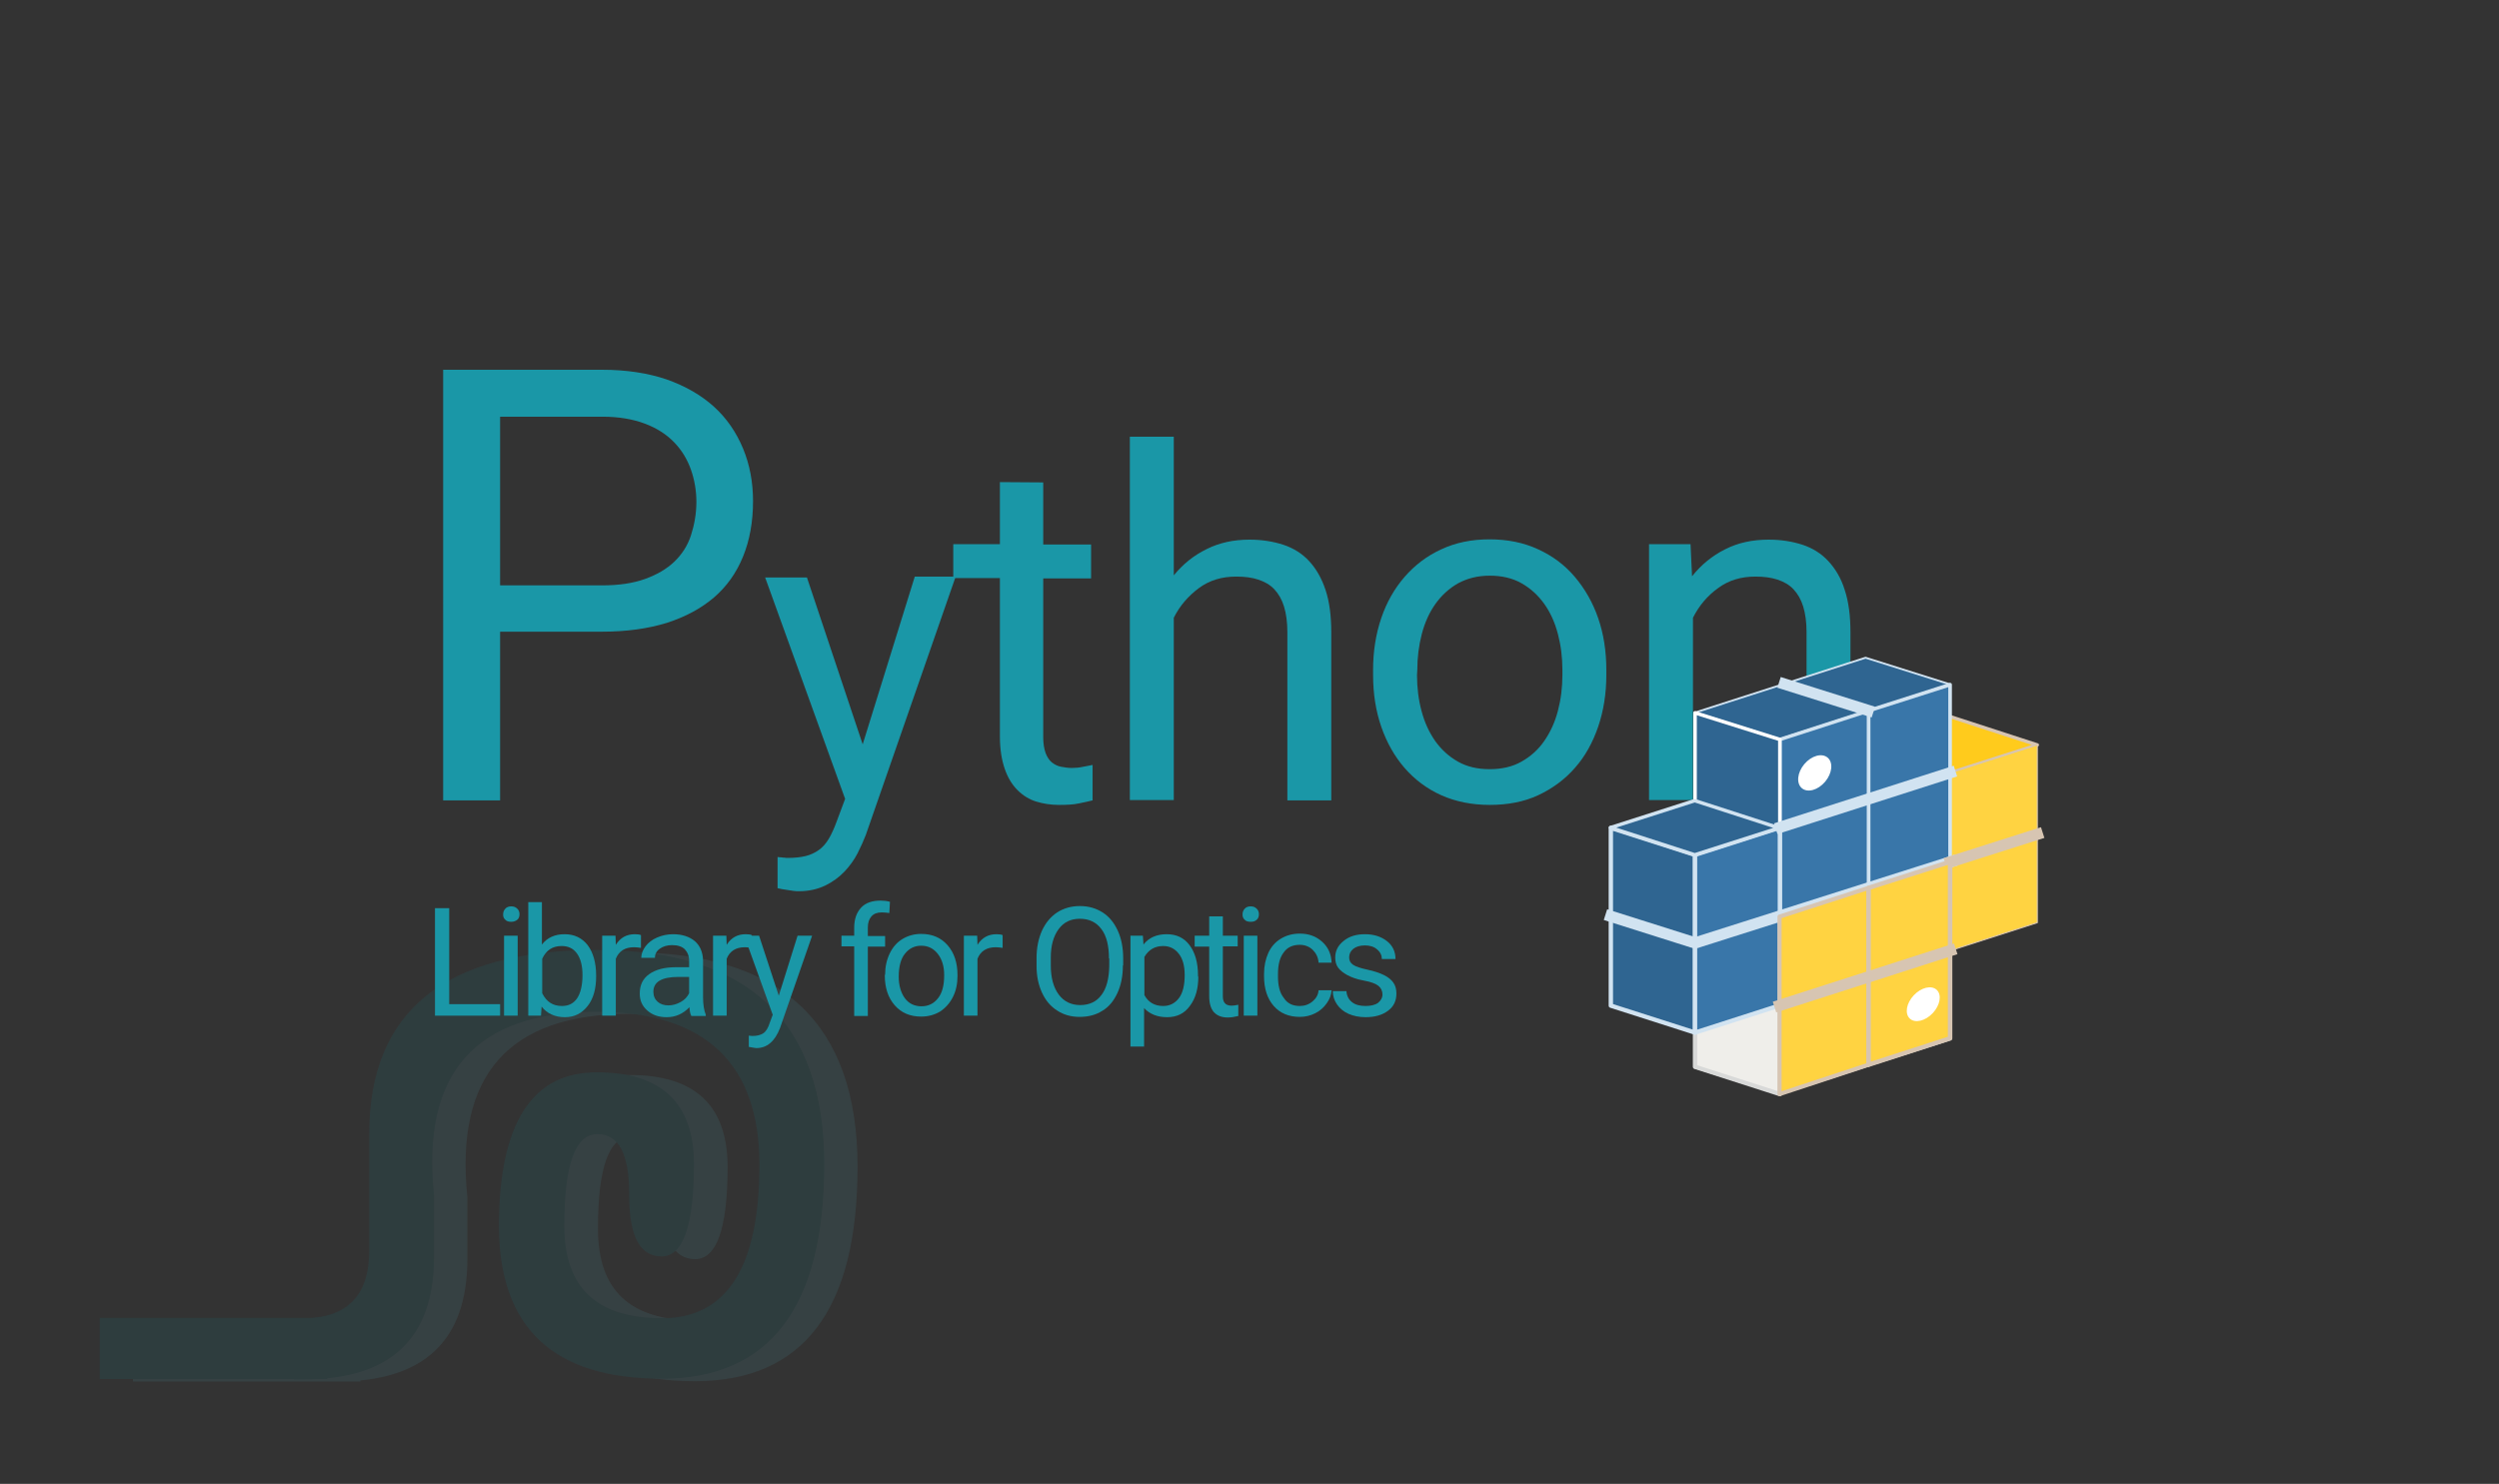 <?xml version="1.0" encoding="UTF-8"?> <svg xmlns="http://www.w3.org/2000/svg" xmlns:xlink="http://www.w3.org/1999/xlink" version="1.1" id="Layer_1" x="0px" y="0px" viewBox="0 0 825 490" style="enable-background:new 0 0 825 490;" xml:space="preserve"><rect x="0" y="0" width="825" height="490" fill="#333333" stroke="none"/> <style type="text/css"> .st0{opacity:0.1;} .st1{clip-path:url(#SVGID_00000043445385868700764700000013241456556876090047_);} .st2{clip-path:url(#SVGID_00000099664533235352945990000015205322068653283994_);fill:#52C6D9;} .st3{clip-path:url(#SVGID_00000107564148799387599980000013173516759244564906_);fill:#0094A4;} .st4{fill:#1A97A7;} .st5{display:none;} .st6{display:inline;fill:#1A97A7;} .st7{fill:#FFFFFF;} .st8{fill-rule:evenodd;clip-rule:evenodd;fill:#FFCB1C;stroke:#D7C5B2;stroke-width:1.11;stroke-linecap:square;stroke-linejoin:round;stroke-miterlimit:1.5;} .st9{fill-rule:evenodd;clip-rule:evenodd;fill:#FFD341;stroke:#D7C5B2;stroke-width:0.35;stroke-linecap:square;stroke-linejoin:round;stroke-miterlimit:1.5;} .st10{fill-rule:evenodd;clip-rule:evenodd;fill:#2F6591;stroke:#D1E3F1;stroke-width:0.62;stroke-linecap:square;stroke-linejoin:round;stroke-miterlimit:1.5;} .st11{fill-rule:evenodd;clip-rule:evenodd;fill:#3976A9;stroke:#D1E3F1;stroke-width:1.15;stroke-linecap:square;stroke-linejoin:round;stroke-miterlimit:1.5;} .st12{fill-rule:evenodd;clip-rule:evenodd;fill:#2F6591;stroke:#FFFFFF;stroke-width:1.17;stroke-linecap:square;stroke-linejoin:round;stroke-miterlimit:1.5;} .st13{fill-rule:evenodd;clip-rule:evenodd;fill:#EFEEEA;stroke:#D8D9D8;stroke-width:1.44;stroke-linecap:square;stroke-linejoin:round;stroke-miterlimit:1.5;} .st14{fill-rule:evenodd;clip-rule:evenodd;fill:#2F6591;stroke:#D1E3F1;stroke-width:1.44;stroke-linecap:square;stroke-linejoin:round;stroke-miterlimit:1.5;} .st15{fill-rule:evenodd;clip-rule:evenodd;fill:#3976A9;stroke:#D1E3F1;stroke-width:1.2;stroke-linecap:square;stroke-linejoin:round;stroke-miterlimit:1.5;} .st16{fill-rule:evenodd;clip-rule:evenodd;fill:#3976A9;stroke:#D1E3F1;stroke-width:1.43;stroke-linecap:square;stroke-linejoin:round;stroke-miterlimit:1.5;} .st17{fill:none;stroke:#D1E3F1;stroke-width:3.712;stroke-linecap:square;stroke-linejoin:round;stroke-miterlimit:5.567;} .st18{fill:none;stroke:#D7C5B2;stroke-width:3.712;stroke-linecap:square;stroke-linejoin:round;stroke-miterlimit:5.567;} .st19{fill-rule:evenodd;clip-rule:evenodd;fill:#2F6591;stroke:#D1E3F1;stroke-width:1.16;stroke-linecap:square;stroke-linejoin:round;stroke-miterlimit:1.5;} .st20{fill-rule:evenodd;clip-rule:evenodd;fill:#FFFFFF;} .st21{fill-rule:evenodd;clip-rule:evenodd;fill:#FFD341;stroke:#D7C5B2;stroke-width:1.37;stroke-linecap:square;stroke-linejoin:round;stroke-miterlimit:1.5;} .st22{fill-rule:evenodd;clip-rule:evenodd;fill:#FFD341;stroke:#D7C5B2;stroke-width:1.48;stroke-linecap:square;stroke-linejoin:round;stroke-miterlimit:1.5;} </style> <g class="st0"> <g> <g> <defs> <rect id="SVGID_1_" x="23.3" y="261.7" width="272.4" height="256.9"></rect> </defs> <clipPath id="SVGID_00000121260340905535639730000017192540123665808308_"> <use xlink:href="#SVGID_1_" style="overflow:visible;"></use> </clipPath> <g style="clip-path:url(#SVGID_00000121260340905535639730000017192540123665808308_);"> <g> <defs> <rect id="SVGID_00000145017648071124399430000016432744905136987827_" x="23.3" y="261.7" width="272.4" height="256.9"></rect> </defs> <clipPath id="SVGID_00000136378392964429364840000017096730844744390048_"> <use xlink:href="#SVGID_00000145017648071124399430000016432744905136987827_" style="overflow:visible;"></use> </clipPath> <path style="clip-path:url(#SVGID_00000136378392964429364840000017096730844744390048_);fill:#52C6D9;" d="M119,456.2H43.9 V436H119L119,456.2L119,456.2z M132.9,413.7v-38.5c0-40.5,25-60.7,75.1-60.7s75.1,23.6,75.1,70.8s-17.9,70.8-53.7,70.8 s-53.7-16.9-53.7-50.6C176,371.9,186.7,355,208,355c21.5,0,32.2,10.1,32.2,30.4c0,20.2-3.6,30.4-10.7,30.4 c-7.2,0-10.7-6.8-10.7-20.2c0.1-13.5-3.4-20.2-10.5-20.2c-7.3,0-10.9,10.1-10.9,30.4S208,436,229.5,436s32.2-16.9,32.2-50.6 c0-33.6-17.9-50.5-53.7-50.6c-40.1,0-57.9,20.2-53.7,60.7v20.2c0,27-14.3,40.5-42.9,40.5H108V436h3.4 C125.8,436,132.9,428.6,132.9,413.7L132.9,413.7z"></path> </g> <g> <defs> <rect id="SVGID_00000172407497688318406930000011373863458602049935_" x="23.3" y="261.7" width="272.4" height="256.9"></rect> </defs> <clipPath id="SVGID_00000012448792989455570100000001029864667734392468_"> <use xlink:href="#SVGID_00000172407497688318406930000011373863458602049935_" style="overflow:visible;"></use> </clipPath> <path style="clip-path:url(#SVGID_00000012448792989455570100000001029864667734392468_);fill:#0094A4;" d="M108,455.4H32.9 v-20.2H108L108,455.4L108,455.4z M121.9,412.9v-38.5c0-40.5,25-60.7,75.1-60.7s75.1,23.6,75.1,70.8s-17.9,70.8-53.7,70.8 s-53.7-16.9-53.7-50.6c0.1-33.7,10.9-50.6,32.2-50.6c21.5,0,32.2,10.1,32.2,30.4s-3.6,30.4-10.7,30.4 c-7.2,0-10.7-6.8-10.7-20.2c0.1-13.5-3.4-20.2-10.5-20.2c-7.3,0-10.9,10.1-10.9,30.4s10.7,30.4,32.2,30.4s32.2-16.9,32.2-50.6 c0-33.6-17.9-50.5-53.7-50.6c-40.1,0-57.9,20.2-53.7,60.7v20.2c0,27-14.3,40.5-42.9,40.5H97v-20.2h3.4 C114.8,435.1,121.9,427.7,121.9,412.9L121.9,412.9z"></path> </g> </g> </g> </g> </g> <g> <path class="st4" d="M165.1,208.6v55.7h-18.8V122.1h52.4c8.1,0,15.2,1.1,21.4,3.2c6.2,2.2,11.4,5.2,15.6,9s7.4,8.5,9.6,13.8 c2.2,5.3,3.3,11.1,3.3,17.4c0,6.8-1.1,12.9-3.3,18.3c-2.2,5.4-5.4,9.9-9.6,13.5c-4.2,3.6-9.4,6.4-15.6,8.4 c-6.2,1.9-13.3,2.9-21.4,2.9L165.1,208.6L165.1,208.6z M165.1,193.3h33.7c5.5,0,10.2-0.7,14.1-2.1c3.9-1.4,7.2-3.3,9.7-5.7 s4.4-5.3,5.5-8.7s1.8-7.1,1.8-11.1c0-3.6-0.6-7.2-1.8-10.6s-3-6.4-5.5-9c-2.5-2.6-5.7-4.7-9.7-6.2s-8.6-2.3-14.1-2.3h-33.7V193.3z"></path> <path class="st4" d="M284.8,245.8l17.2-55.4h13.5l-29.7,85.4c-0.7,1.8-1.6,3.8-2.7,6c-1.1,2.1-2.5,4.1-4.3,6 c-1.8,1.9-3.9,3.4-6.3,4.6c-2.5,1.2-5.4,1.9-8.7,1.9c-0.5,0-1.1,0-1.8-0.1c-0.7-0.1-1.4-0.2-2-0.3c-0.7-0.1-1.3-0.2-1.9-0.3 s-1-0.2-1.4-0.3v-10.3c0.2,0,0.4,0.1,0.8,0.1c0.3,0,0.6,0,1,0.1c0.3,0,0.7,0,1,0.1c0.3,0,0.5,0,0.7,0c2.1,0,4-0.2,5.7-0.6 s3.1-1.1,4.4-2c1.3-0.9,2.4-2.2,3.3-3.7c0.9-1.5,1.8-3.5,2.6-5.7l2.8-7.5l-26.4-73.1h13.8L284.8,245.8z"></path> <path class="st4" d="M344.4,159.3v20.5h15.8v11.2h-15.8v52.4c0,2.2,0.3,3.9,0.8,5.3c0.5,1.3,1.2,2.4,2.1,3.1c0.9,0.7,1.9,1.2,3,1.4 c1.1,0.2,2.3,0.4,3.5,0.4s2.5-0.1,3.8-0.4s2.4-0.4,3.1-0.6v11.7c-1.1,0.3-2.6,0.6-4.5,1c-1.8,0.4-4,0.5-6.6,0.5 c-2.7,0-5.2-0.4-7.5-1.1s-4.4-2-6.2-3.8c-1.8-1.8-3.2-4.1-4.2-7s-1.6-6.4-1.6-10.7v-52.3h-15.4v-11.2h15.4v-20.5L344.4,159.3 L344.4,159.3z"></path> <path class="st4" d="M387.5,190c3-3.7,6.6-6.6,10.9-8.7c4.2-2.1,8.9-3.1,14.1-3.1c4.1,0,7.8,0.6,11.2,1.7c3.3,1.1,6.2,2.9,8.5,5.4 c2.3,2.5,4.1,5.6,5.4,9.5s1.9,8.6,1.9,14.1v55.4H425v-55.6c0-3.3-0.4-6.1-1.1-8.4c-0.7-2.3-1.8-4.2-3.2-5.7 c-1.4-1.5-3.2-2.5-5.3-3.2c-2.1-0.7-4.5-1-7.3-1c-4.7,0-8.8,1.2-12.3,3.8s-6.3,5.8-8.3,9.8v60.2H373v-120h14.5L387.5,190L387.5,190 z"></path> <path class="st4" d="M453.3,221.2c0-6.1,0.9-11.8,2.7-17.1s4.4-9.8,7.7-13.6s7.3-6.9,12.1-9.1c4.7-2.2,10-3.3,15.9-3.3 c6,0,11.4,1.1,16.1,3.3c4.8,2.2,8.8,5.2,12.1,9.1c3.3,3.9,5.9,8.4,7.7,13.6c1.8,5.2,2.7,10.9,2.7,17.1v1.7c0,6.1-0.9,11.8-2.7,17.1 c-1.8,5.2-4.3,9.8-7.7,13.6c-3.3,3.8-7.4,6.8-12.1,9s-10.1,3.2-16,3.2s-11.3-1.1-16-3.2s-8.8-5.2-12.1-9c-3.3-3.8-5.9-8.4-7.7-13.6 s-2.7-10.9-2.7-17.1L453.3,221.2L453.3,221.2z M467.8,222.9c0,4.2,0.5,8.2,1.5,11.9c1,3.8,2.5,7,4.5,9.9c2,2.8,4.5,5.1,7.5,6.8 c3,1.7,6.5,2.5,10.5,2.5c4,0,7.5-0.8,10.5-2.5s5.5-3.9,7.5-6.8s3.5-6.1,4.5-9.9s1.5-7.7,1.5-11.9v-1.7c0-4.2-0.5-8.1-1.5-11.9 c-1-3.8-2.5-7.1-4.5-9.9c-2-2.8-4.5-5.1-7.5-6.8c-3-1.7-6.5-2.5-10.5-2.5c-4,0-7.4,0.9-10.4,2.5c-3,1.7-5.5,4-7.5,6.8 c-2,2.8-3.5,6.1-4.5,9.9c-1,3.8-1.5,7.8-1.5,11.9L467.8,222.9L467.8,222.9z"></path> <path class="st4" d="M558.1,179.7l0.5,10.6c3-3.8,6.7-6.8,10.9-8.9c4.3-2.2,9.1-3.2,14.4-3.2c4.1,0,7.8,0.6,11.2,1.7 c3.3,1.1,6.2,2.9,8.5,5.4c2.3,2.5,4.2,5.6,5.4,9.5c1.3,3.9,1.9,8.6,1.9,14.1v55.4h-14.5v-55.6c0-3.3-0.4-6.1-1.1-8.4 c-0.7-2.3-1.8-4.2-3.2-5.7c-1.4-1.5-3.2-2.5-5.3-3.2c-2.1-0.7-4.5-1-7.3-1c-4.7,0-8.8,1.2-12.3,3.8c-3.5,2.5-6.3,5.8-8.3,9.8v60.2 h-14.5v-84.5L558.1,179.7L558.1,179.7z"></path> </g> <g class="st5"> <path class="st6" d="M187.7,310.6c0,4.3-0.5,8.1-1.6,11.5s-2.6,6.2-4.6,8.6s-4.4,4.2-7.2,5.4s-5.9,1.9-9.4,1.9 c-3.4,0-6.4-0.6-9.3-1.9s-5.2-3.1-7.3-5.4c-2-2.4-3.6-5.2-4.7-8.6s-1.7-7.2-1.7-11.5v-3.6c0-4.2,0.6-8.1,1.7-11.5 c1.1-3.4,2.7-6.3,4.7-8.6c2-2.4,4.4-4.2,7.2-5.5c2.8-1.3,5.9-1.9,9.3-1.9c3.5,0,6.6,0.6,9.4,1.9c2.8,1.3,5.2,3.1,7.2,5.5 c2,2.4,3.5,5.2,4.6,8.6s1.6,7.2,1.6,11.5V310.6z M180.2,307c0-3.4-0.4-6.4-1-9c-0.7-2.6-1.7-4.8-3-6.6s-2.9-3.1-4.9-4 s-4.1-1.4-6.5-1.4c-2.3,0-4.4,0.5-6.3,1.4c-1.9,0.9-3.5,2.2-4.9,4s-2.4,4-3.1,6.6s-1.1,5.6-1.1,9v3.7c0,3.4,0.4,6.4,1.1,9 c0.7,2.6,1.8,4.8,3.1,6.6s3,3.1,4.9,4c1.9,0.9,4,1.4,6.3,1.4c2.4,0,4.6-0.5,6.5-1.4c1.9-0.9,3.5-2.3,4.8-4c1.3-1.8,2.3-4,3-6.6 c0.7-2.6,1-5.6,1-9L180.2,307L180.2,307z"></path> <path class="st6" d="M227.5,316.6c0,3.1-0.4,6-1.1,8.6c-0.7,2.6-1.8,4.9-3.2,6.8c-1.4,1.9-3.1,3.4-5.1,4.5s-4.4,1.6-6.9,1.6 c-2.7,0-5-0.4-7-1.2s-3.7-2-5.1-3.6v20.4h-7.2V295h6.6l0.4,4.7c1.4-1.8,3.2-3.1,5.2-4.1s4.4-1.4,7.1-1.4c2.7,0,5,0.5,7.1,1.6 c2,1,3.8,2.5,5.2,4.4c1.4,1.9,2.5,4.1,3.2,6.8c0.7,2.6,1.1,5.6,1.1,8.8L227.5,316.6L227.5,316.6z M220.3,315.8c0-2.1-0.2-4.1-0.7-6 c-0.4-1.9-1.1-3.5-2.1-4.9s-2.1-2.5-3.6-3.3c-1.4-0.8-3.1-1.2-5.1-1.2c-1.2,0-2.3,0.1-3.3,0.4c-1,0.3-1.9,0.7-2.7,1.2 c-0.8,0.5-1.5,1.1-2.1,1.9c-0.6,0.7-1.2,1.5-1.6,2.3v20.2c0.5,0.8,1,1.6,1.6,2.3c0.6,0.7,1.3,1.3,2.1,1.8s1.7,0.9,2.7,1.2 c1,0.3,2.1,0.4,3.4,0.4c1.9,0,3.6-0.4,5.1-1.2s2.6-2,3.5-3.4s1.6-3,2.1-4.9s0.7-3.9,0.7-6L220.3,315.8L220.3,315.8z"></path> <path class="st6" d="M248.2,338c-2.9,0-5.6-0.5-8-1.5s-4.4-2.4-6.1-4.2s-3-4-3.9-6.5s-1.4-5.2-1.4-8.2V316c0-3.4,0.5-6.5,1.5-9.2 s2.4-5,4.1-6.8s3.7-3.3,5.9-4.2c2.2-1,4.5-1.5,6.9-1.5c3,0,5.6,0.5,7.8,1.6s4,2.5,5.4,4.4c1.4,1.9,2.5,4,3.1,6.6 c0.7,2.5,1,5.3,1,8.2v3.2h-28.6c0.1,2,0.4,3.8,1,5.5c0.6,1.7,1.4,3.2,2.5,4.4s2.4,2.2,3.9,3c1.5,0.7,3.2,1.1,5.2,1.1 c2.6,0,4.7-0.5,6.5-1.6s3.3-2.4,4.6-4.1l4.4,3.4c-0.7,1-1.5,2-2.5,3s-2.1,1.9-3.4,2.6s-2.8,1.4-4.4,1.8 C252.2,337.8,250.3,338,248.2,338z M247.3,300.1c-1.5,0-2.8,0.3-4,0.8s-2.3,1.3-3.3,2.3c-1,1-1.8,2.3-2.4,3.8s-1.1,3.2-1.3,5.2 h21.2v-0.5c-0.1-1.4-0.3-2.8-0.7-4.2c-0.4-1.4-1-2.6-1.8-3.7c-0.8-1.1-1.8-2-3.1-2.7C250.7,300.5,249.2,300.1,247.3,300.1z"></path> <path class="st6" d="M287.5,301.5c-0.6-0.1-1.2-0.2-1.7-0.2c-0.5,0-1.1-0.1-1.8-0.1c-2.5,0-4.5,0.5-6.1,1.6 c-1.6,1.1-2.8,2.6-3.5,4.4v30h-7.2V295h7l0.1,4.9c1.1-1.7,2.5-3.1,4.1-4.1s3.6-1.5,6-1.5c0.5,0,1.1,0.1,1.8,0.2s1.1,0.2,1.4,0.4 V301.5z"></path> <path class="st6" d="M314.2,337.2c-0.3-0.5-0.5-1.2-0.6-2c-0.2-0.8-0.3-1.6-0.4-2.5c-0.7,0.7-1.4,1.4-2.3,2s-1.8,1.2-2.8,1.7 c-1,0.5-2.1,0.9-3.3,1.1s-2.4,0.4-3.7,0.4c-2.2,0-4.1-0.3-5.9-1s-3.3-1.5-4.5-2.7c-1.2-1.1-2.2-2.4-2.9-4s-1-3.2-1-4.9 c0-2.3,0.4-4.3,1.3-6c0.9-1.7,2.1-3.2,3.8-4.4c1.6-1.2,3.6-2.1,6-2.7c2.3-0.6,5-0.9,7.9-0.9h7.2v-3.3c0-2.5-0.8-4.5-2.3-6 c-1.5-1.5-3.7-2.2-6.7-2.2c-1.4,0-2.6,0.2-3.7,0.5s-2.1,0.9-2.9,1.5s-1.4,1.3-1.9,2.1c-0.4,0.8-0.7,1.6-0.7,2.5h-7.3 c0-1.5,0.4-3,1.2-4.5c0.8-1.5,1.9-2.8,3.4-4s3.2-2.1,5.3-2.9s4.4-1.1,6.9-1.1c2.3,0,4.4,0.3,6.4,0.9s3.6,1.5,5,2.7s2.5,2.7,3.2,4.4 s1.2,3.8,1.2,6.2V328c0,1.4,0.1,2.9,0.4,4.5c0.2,1.6,0.6,2.9,1.1,4.1v0.6L314.2,337.2L314.2,337.2z M302.2,331.7 c1.3,0,2.5-0.2,3.7-0.5c1.1-0.4,2.2-0.8,3.1-1.4s1.8-1.3,2.4-2s1.2-1.5,1.6-2.3v-8.7h-6c-4.1,0-7.3,0.6-9.6,1.9 c-2.2,1.3-3.4,3.2-3.4,5.8c0,1,0.2,2,0.5,2.9c0.3,0.9,0.9,1.6,1.5,2.3s1.5,1.1,2.5,1.5C299.8,331.5,300.9,331.7,302.2,331.7z"></path> <path class="st6" d="M332.5,295l0.2,5.3c1.5-1.9,3.3-3.4,5.5-4.5c2.1-1.1,4.5-1.6,7.2-1.6c2.1,0,3.9,0.3,5.6,0.8 c1.7,0.6,3.1,1.5,4.3,2.7c1.2,1.2,2.1,2.8,2.7,4.8c0.6,1.9,1,4.3,1,7v27.7h-7.2v-27.8c0-1.6-0.2-3-0.5-4.2s-0.9-2.1-1.6-2.8 c-0.7-0.7-1.6-1.3-2.7-1.6c-1-0.3-2.3-0.5-3.6-0.5c-2.3,0-4.4,0.6-6.2,1.9c-1.8,1.2-3.1,2.9-4.1,4.9v30.1h-7.2V295L332.5,295 L332.5,295z"></path> <path class="st6" d="M362,315.8c0-3.2,0.4-6.2,1.2-8.8c0.8-2.6,1.9-4.9,3.4-6.8c1.5-1.9,3.2-3.4,5.2-4.4s4.3-1.6,6.9-1.6 c2.6,0,4.8,0.4,6.8,1.3c1.9,0.9,3.6,2.1,5,3.8v-22h7.2v60h-6.6l-0.4-4.5c-1.4,1.7-3.1,3-5.1,4c-2,0.9-4.3,1.4-7,1.4 c-2.5,0-4.7-0.5-6.8-1.6c-2-1.1-3.8-2.6-5.2-4.5c-1.5-1.9-2.6-4.2-3.4-6.8c-0.8-2.6-1.2-5.5-1.2-8.6L362,315.8L362,315.8z M369.3,316.6c0,2.1,0.2,4.1,0.6,6c0.4,1.9,1.1,3.5,2,4.9c0.9,1.4,2.1,2.5,3.5,3.3s3.1,1.2,5,1.2c1.3,0,2.4-0.1,3.4-0.5 c1-0.3,1.9-0.7,2.8-1.3s1.5-1.2,2.2-2s1.2-1.6,1.7-2.5v-19.4c-0.5-0.9-1-1.6-1.6-2.4c-0.6-0.7-1.4-1.4-2.2-1.9 c-0.8-0.5-1.7-1-2.8-1.2c-1-0.3-2.1-0.5-3.4-0.5c-2,0-3.7,0.4-5.1,1.2s-2.6,1.9-3.5,3.3c-0.9,1.4-1.6,3-2,4.9 c-0.4,1.9-0.6,3.9-0.6,6V316.6z"></path> </g> <g class="st5"> <path class="st6" d="M553.3,332.4h-11.9l-2.7,7.4h-3.9l10.9-28.4h3.3l10.9,28.4H556L553.3,332.4z M542.5,329.3h9.7l-4.8-13.3 L542.5,329.3z"></path> <path class="st6" d="M559.2,329.1c0-1.6,0.2-3.1,0.6-4.4s1-2.5,1.7-3.4s1.6-1.7,2.6-2.2s2.2-0.8,3.4-0.8c1.3,0,2.4,0.2,3.4,0.6 s1.8,1.1,2.5,1.9v-11h3.6v30h-3.3l-0.2-2.3c-0.7,0.9-1.5,1.5-2.5,2s-2.2,0.7-3.5,0.7c-1.2,0-2.4-0.3-3.4-0.8s-1.9-1.3-2.6-2.2 s-1.3-2.1-1.7-3.4s-0.6-2.7-0.6-4.3L559.2,329.1L559.2,329.1z M562.8,329.5c0,1,0.1,2,0.3,3s0.5,1.7,1,2.4s1,1.2,1.7,1.6 s1.5,0.6,2.5,0.6c0.6,0,1.2-0.1,1.7-0.2s1-0.4,1.4-0.6s0.8-0.6,1.1-1s0.6-0.8,0.8-1.2v-9.7c-0.2-0.4-0.5-0.8-0.8-1.2 s-0.7-0.7-1.1-1s-0.9-0.5-1.4-0.6s-1.1-0.2-1.7-0.2c-1,0-1.8,0.2-2.5,0.6s-1.3,1-1.8,1.7s-0.8,1.5-1,2.5s-0.3,1.9-0.3,3V329.5z"></path> <path class="st6" d="M586.6,334.9l5.2-16.2h3.7l-7.6,21.1h-2.8l-7.7-21.1h3.7L586.6,334.9z"></path> <path class="st6" d="M609.1,339.8c-0.1-0.3-0.2-0.6-0.3-1s-0.1-0.8-0.2-1.2c-0.3,0.4-0.7,0.7-1.1,1s-0.9,0.6-1.4,0.8 s-1,0.4-1.6,0.6s-1.2,0.2-1.9,0.2c-1.1,0-2.1-0.2-2.9-0.5s-1.6-0.8-2.2-1.3s-1.1-1.2-1.4-2s-0.5-1.6-0.5-2.5c0-1.1,0.2-2.1,0.7-3 s1.1-1.6,1.9-2.2s1.8-1,3-1.3s2.5-0.5,3.9-0.5h3.6v-1.7c0-1.3-0.4-2.3-1.1-3s-1.9-1.1-3.3-1.1c-0.7,0-1.3,0.1-1.9,0.3 s-1,0.4-1.4,0.7s-0.7,0.7-0.9,1.1s-0.3,0.8-0.3,1.3h-3.6c0-0.8,0.2-1.5,0.6-2.2s1-1.4,1.7-2s1.6-1.1,2.7-1.5s2.2-0.6,3.5-0.6 c1.2,0,2.2,0.1,3.2,0.4s1.8,0.7,2.5,1.3s1.2,1.3,1.6,2.2s0.6,1.9,0.6,3.1v9.8c0,0.7,0.1,1.5,0.2,2.3s0.3,1.5,0.6,2v0.3L609.1,339.8 L609.1,339.8z M603.1,337.1c0.7,0,1.3-0.1,1.8-0.3s1.1-0.4,1.6-0.7s0.9-0.6,1.2-1s0.6-0.8,0.8-1.2v-4.3h-3c-2.1,0-3.7,0.3-4.8,1 s-1.7,1.6-1.7,2.9c0,0.5,0.1,1,0.2,1.4s0.4,0.8,0.8,1.1s0.8,0.6,1.3,0.8S602.4,337.1,603.1,337.1z"></path> <path class="st6" d="M618.2,318.7l0.1,2.7c0.8-1,1.7-1.7,2.7-2.2s2.3-0.8,3.6-0.8c1,0,2,0.1,2.8,0.4s1.5,0.7,2.1,1.4s1,1.4,1.4,2.4 s0.5,2.1,0.5,3.5v13.9h-3.6V326c0-0.8-0.1-1.5-0.3-2.1s-0.5-1-0.8-1.4s-0.8-0.6-1.3-0.8s-1.1-0.2-1.8-0.2c-1.2,0-2.2,0.3-3.1,0.9 s-1.6,1.5-2.1,2.5v15.1h-3.6v-21.1H618.2z"></path> <path class="st6" d="M642.3,337.3c0.6,0,1.2-0.1,1.8-0.3s1.1-0.5,1.5-0.9s0.8-0.8,1.1-1.3s0.5-1,0.5-1.6h3.4c0,0.9-0.3,1.8-0.8,2.7 s-1.1,1.6-1.8,2.2s-1.6,1.2-2.6,1.5s-2,0.6-3.2,0.6c-1.6,0-3-0.3-4.2-0.9s-2.2-1.3-2.9-2.3s-1.4-2.1-1.8-3.4s-0.6-2.6-0.6-4v-0.8 c0-1.4,0.2-2.8,0.6-4s1-2.4,1.8-3.4s1.8-1.7,2.9-2.3s2.5-0.9,4.1-0.9c1.2,0,2.4,0.2,3.4,0.6s1.9,0.9,2.6,1.6s1.3,1.5,1.7,2.4 s0.7,2,0.7,3h-3.4c0-0.6-0.2-1.3-0.5-1.8s-0.6-1.1-1-1.5s-0.9-0.8-1.5-1s-1.2-0.4-2-0.4c-1.1,0-2,0.2-2.8,0.7s-1.3,1-1.8,1.8 s-0.8,1.5-1,2.4s-0.3,1.8-0.3,2.7v0.8c0,0.9,0.1,1.9,0.3,2.8s0.5,1.7,0.9,2.4s1,1.3,1.8,1.7S641.2,337.3,642.3,337.3z"></path> <path class="st6" d="M660.5,340.2c-1.5,0-2.8-0.2-4-0.8s-2.2-1.2-3.1-2.1s-1.5-2-2-3.2s-0.7-2.6-0.7-4.1v-0.8 c0-1.7,0.3-3.2,0.8-4.6s1.2-2.5,2.1-3.4s1.8-1.6,3-2.1s2.3-0.7,3.5-0.7c1.5,0,2.8,0.3,3.9,0.8s2,1.2,2.7,2.2s1.2,2,1.6,3.3 s0.5,2.6,0.5,4.1v1.6h-14.3c0,1,0.2,1.9,0.5,2.7s0.7,1.6,1.2,2.2s1.2,1.1,2,1.5s1.6,0.5,2.6,0.5c1.3,0,2.4-0.3,3.2-0.8 s1.7-1.2,2.3-2.1l2.2,1.7c-0.3,0.5-0.8,1-1.2,1.5s-1,0.9-1.7,1.3s-1.4,0.7-2.2,0.9S661.6,340.2,660.5,340.2z M660.1,321.3 c-0.7,0-1.4,0.1-2,0.4s-1.2,0.6-1.6,1.2s-0.9,1.1-1.2,1.9s-0.5,1.6-0.7,2.6h10.6v-0.3c0-0.7-0.2-1.4-0.3-2.1s-0.5-1.3-0.9-1.9 s-0.9-1-1.5-1.3S661,321.3,660.1,321.3z"></path> <path class="st6" d="M669.1,329.1c0-1.6,0.2-3.1,0.6-4.4s1-2.5,1.7-3.4s1.6-1.7,2.6-2.2s2.2-0.8,3.4-0.8c1.3,0,2.4,0.2,3.4,0.6 s1.8,1.1,2.5,1.9v-11h3.6v30h-3.3l-0.2-2.3c-0.7,0.9-1.5,1.5-2.5,2s-2.2,0.7-3.5,0.7c-1.2,0-2.4-0.3-3.4-0.8s-1.9-1.3-2.6-2.2 s-1.3-2.1-1.7-3.4s-0.6-2.7-0.6-4.3L669.1,329.1L669.1,329.1z M672.7,329.5c0,1,0.1,2,0.3,3s0.5,1.7,1,2.4s1,1.2,1.7,1.6 s1.5,0.6,2.5,0.6c0.6,0,1.2-0.1,1.7-0.2s1-0.4,1.4-0.6s0.8-0.6,1.1-1s0.6-0.8,0.8-1.2v-9.7c-0.2-0.4-0.5-0.8-0.8-1.2 s-0.7-0.7-1.1-1s-0.9-0.5-1.4-0.6s-1.1-0.2-1.7-0.2c-1,0-1.8,0.2-2.5,0.6s-1.3,1-1.8,1.7s-0.8,1.5-1,2.5s-0.3,1.9-0.3,3V329.5z"></path> </g> <path class="st7" d="M564.3,277.7c0.6-3,3.2-4.9,5.9-5c1.1-0.1,2.2,0.3,3.1,1c1.5,1.3,1.9,3.8,1.2,5.8c-0.9,2.6-2.8,4.7-5.5,4.7 c-2.7,0-4.8-2.5-4.7-5.4C564.2,278.4,564.2,278,564.3,277.7L564.3,277.7z"></path> <g transform="translate(72.59 -63.209)"> <path class="st8" d="M571.4,299.9l-28.6,9.7l27.8,9l29.4-9.4L571.4,299.9z"></path> <path class="st9" d="M487,345.5l113-36.3v58.7l-113,36.3V345.5z"></path> <path class="st10" d="M487,298.5l56.3-18.1l27.9,8.8l-56.3,18.1L487,298.5z"></path> <path class="st11" d="M515,307.4l29.4-9.5v116.9l-29.4,9.5V307.4z"></path> <path class="st12" d="M515,307.4l-28-8.8v116.9l28,8.8V307.4z"></path> <path class="st13" d="M515,394.8l-28-9v29.7l28,9V394.8z"></path> <g> <path class="st14" d="M487,345.5l-27.8-8.9v58.7l27.8,8.9V345.5z"></path> <path class="st15" d="M544.3,297.9l26.9-8.6v116.9l-26.9,8.6V297.9z"></path> <path class="st16" d="M487,345.5l28-9v58.7l-28,9L487,345.5L487,345.5z"></path> <path class="st17" d="M459.2,365.8l27.8,8.8l84.4-26.8 M515.4,336.3l55.8-17.9"></path> </g> <path class="st18" d="M571.4,347.8l28.6-9.1"></path> <path class="st19" d="M459.1,336.5l27.8-8.9l27.8,9l-27.8,8.9L459.1,336.5z"></path> <ellipse transform="matrix(0.643 -0.766 0.766 0.643 -55.779 516.993)" class="st20" cx="526.4" cy="318.3" rx="6.6" ry="4.5"></ellipse> <path class="st17" d="M516.5,289.1l27.6,8.7"></path> <path class="st21" d="M544.3,356.4l-29.4,9.5l0,58.6l29.4-9.7V356.4z"></path> <path class="st22" d="M571.2,347.8l-26.9,8.6v58.4l26.9-8.7L571.2,347.8L571.2,347.8z"></path> <ellipse transform="matrix(0.684 -0.729 0.729 0.684 -110.287 534.916)" class="st20" cx="562.6" cy="394.8" rx="6.5" ry="4.3"></ellipse> <path class="st18" d="M515,395.2l56.3-18.1"></path> </g> <g> <path class="st4" d="M148.3,331.6h16.8v3.8h-21.5v-35.5h4.7V331.6z"></path> <path class="st4" d="M166.1,302c0-0.7,0.2-1.4,0.7-1.9c0.4-0.5,1.1-0.8,2-0.8c0.9,0,1.5,0.3,2,0.8c0.5,0.5,0.7,1.1,0.7,1.8 c0,0.7-0.2,1.4-0.7,1.8s-1.1,0.7-2,0.7c-0.9,0-1.6-0.2-2-0.7C166.3,303.3,166.1,302.7,166.1,302z M170.9,335.4h-4.5V309h4.5V335.4z "></path> <path class="st4" d="M196.8,322.5c0,4-0.9,7.3-2.8,9.7c-1.9,2.4-4.3,3.7-7.5,3.7c-3.3,0-5.9-1.2-7.7-3.5l-0.2,3h-4.2v-37.5h4.5v14 c1.8-2.3,4.3-3.4,7.5-3.4s5.7,1.2,7.6,3.6c1.8,2.4,2.8,5.8,2.8,10V322.5z M192.3,322c0-3.1-0.6-5.4-1.8-7.1s-2.9-2.5-5.1-2.5 c-3,0-5.1,1.4-6.4,4.2v11.4c1.4,2.8,3.5,4.2,6.5,4.2c2.2,0,3.8-0.8,5-2.5C191.7,327.9,192.3,325.3,192.3,322z"></path> <path class="st4" d="M211.5,313c-0.7-0.1-1.4-0.2-2.2-0.2c-3,0-5,1.3-6,3.8v18.8h-4.5V309h4.4l0.1,3c1.5-2.4,3.6-3.5,6.3-3.5 c0.9,0,1.6,0.1,2,0.3V313z"></path> <path class="st4" d="M228.2,335.4c-0.3-0.5-0.5-1.4-0.6-2.8c-2.1,2.2-4.6,3.3-7.5,3.3c-2.6,0-4.7-0.7-6.4-2.2 c-1.7-1.5-2.5-3.3-2.5-5.6c0-2.8,1-4.9,3.1-6.4c2.1-1.5,5-2.3,8.8-2.3h4.4v-2.1c0-1.6-0.5-2.8-1.4-3.8c-0.9-0.9-2.3-1.4-4.2-1.4 c-1.6,0-3,0.4-4.1,1.2s-1.6,1.8-1.6,3h-4.5c0-1.3,0.5-2.6,1.4-3.8c0.9-1.2,2.2-2.2,3.8-2.9c1.6-0.7,3.4-1.1,5.3-1.1 c3,0,5.4,0.8,7.2,2.3c1.7,1.5,2.6,3.6,2.7,6.3v12.2c0,2.4,0.3,4.3,0.9,5.8v0.4H228.2z M220.7,332c1.4,0,2.7-0.4,4-1.1 s2.2-1.7,2.8-2.9v-5.4h-3.5c-5.5,0-8.3,1.6-8.3,4.9c0,1.4,0.5,2.5,1.4,3.3C218,331.6,219.2,332,220.7,332z"></path> <path class="st4" d="M248.1,313c-0.7-0.1-1.4-0.2-2.2-0.2c-3,0-5,1.3-6,3.8v18.8h-4.5V309h4.4l0.1,3c1.5-2.4,3.6-3.5,6.3-3.5 c0.9,0,1.6,0.1,2,0.3V313z"></path> <path class="st4" d="M257.1,328.8l6.2-19.8h4.8l-10.6,30.5c-1.7,4.4-4.3,6.6-7.8,6.6l-0.8-0.1l-1.7-0.3V342l1.2,0.1 c1.5,0,2.7-0.3,3.6-0.9c0.9-0.6,1.6-1.8,2.1-3.4l1-2.7l-9.4-26.1h4.9L257.1,328.8z"></path> <path class="st4" d="M282,335.4v-22.9h-4.2V309h4.2v-2.7c0-2.8,0.8-5,2.3-6.6c1.5-1.6,3.7-2.3,6.4-2.3c1,0,2.1,0.1,3.1,0.4 l-0.2,3.7c-0.8-0.1-1.6-0.2-2.5-0.2c-1.5,0-2.6,0.4-3.4,1.3s-1.2,2.1-1.2,3.7v2.8h5.7v3.5h-5.7v22.9H282z"></path> <path class="st4" d="M292.2,321.9c0-2.6,0.5-4.9,1.5-7s2.4-3.7,4.2-4.8c1.8-1.1,3.9-1.7,6.2-1.7c3.6,0,6.5,1.2,8.7,3.7 c2.2,2.5,3.3,5.8,3.3,9.9v0.3c0,2.6-0.5,4.9-1.5,6.9c-1,2-2.4,3.6-4.2,4.8c-1.8,1.1-3.9,1.7-6.3,1.7c-3.6,0-6.5-1.2-8.7-3.7 c-2.2-2.5-3.3-5.8-3.3-9.9V321.9z M296.7,322.5c0,2.9,0.7,5.3,2,7.1s3.2,2.7,5.5,2.7c2.3,0,4.1-0.9,5.5-2.7s2-4.3,2-7.6 c0-2.9-0.7-5.2-2.1-7c-1.4-1.8-3.2-2.7-5.5-2.7c-2.2,0-4,0.9-5.4,2.7C297.4,316.6,296.7,319.2,296.7,322.5z"></path> <path class="st4" d="M330.9,313c-0.7-0.1-1.4-0.2-2.2-0.2c-3,0-5,1.3-6,3.8v18.8h-4.5V309h4.4l0.1,3c1.5-2.4,3.6-3.5,6.3-3.5 c0.9,0,1.6,0.1,2,0.3V313z"></path> <path class="st4" d="M370.7,318.8c0,3.5-0.6,6.5-1.8,9.1c-1.2,2.6-2.8,4.6-5,5.9c-2.2,1.4-4.7,2-7.5,2c-2.8,0-5.3-0.7-7.4-2.1 c-2.2-1.4-3.8-3.3-5-5.9c-1.2-2.6-1.8-5.5-1.8-8.8v-2.6c0-3.4,0.6-6.4,1.8-9.1c1.2-2.6,2.9-4.6,5-6c2.2-1.4,4.7-2.1,7.5-2.1 c2.8,0,5.3,0.7,7.5,2.1s3.8,3.4,5,6c1.2,2.6,1.8,5.7,1.8,9.1V318.8z M366.1,316.5c0-4.2-0.8-7.5-2.5-9.7c-1.7-2.3-4.1-3.4-7.1-3.4 c-3,0-5.3,1.1-7,3.4c-1.7,2.3-2.6,5.4-2.6,9.4v2.6c0,4.1,0.9,7.3,2.6,9.6c1.7,2.3,4.1,3.5,7.1,3.5c3,0,5.4-1.1,7-3.3 c1.7-2.2,2.5-5.4,2.6-9.5V316.5z"></path> <path class="st4" d="M395.6,322.5c0,4-0.9,7.2-2.8,9.7c-1.8,2.5-4.3,3.7-7.5,3.7c-3.2,0-5.7-1-7.6-3v12.7h-4.5V309h4.1l0.2,2.9 c1.8-2.3,4.4-3.4,7.7-3.4c3.2,0,5.7,1.2,7.5,3.6c1.8,2.4,2.8,5.7,2.8,10V322.5z M391.1,322c0-3-0.6-5.3-1.9-7 c-1.3-1.7-3-2.6-5.2-2.6c-2.7,0-4.8,1.2-6.2,3.6v12.6c1.3,2.4,3.4,3.6,6.2,3.6c2.2,0,3.9-0.9,5.2-2.6S391.1,325.3,391.1,322z"></path> <path class="st4" d="M403.7,302.6v6.4h4.9v3.5h-4.9v16.4c0,1.1,0.2,1.9,0.7,2.4c0.4,0.5,1.2,0.8,2.2,0.8c0.5,0,1.2-0.1,2.2-0.3v3.7 c-1.2,0.3-2.3,0.5-3.5,0.5c-2,0-3.5-0.6-4.6-1.8c-1-1.2-1.5-2.9-1.5-5.2v-16.4h-4.8V309h4.8v-6.4H403.7z"></path> <path class="st4" d="M410.2,302c0-0.7,0.2-1.4,0.7-1.9c0.4-0.5,1.1-0.8,2-0.8c0.9,0,1.5,0.3,2,0.8c0.5,0.5,0.7,1.1,0.7,1.8 c0,0.7-0.2,1.4-0.7,1.8c-0.5,0.5-1.1,0.7-2,0.7c-0.9,0-1.6-0.2-2-0.7C410.4,303.3,410.2,302.7,410.2,302z M415.1,335.4h-4.5V309 h4.5V335.4z"></path> <path class="st4" d="M429.1,332.2c1.6,0,3-0.5,4.2-1.5c1.2-1,1.9-2.2,2-3.7h4.3c-0.1,1.5-0.6,2.9-1.6,4.3c-1,1.4-2.2,2.5-3.8,3.3 s-3.3,1.2-5.1,1.2c-3.6,0-6.5-1.2-8.6-3.6s-3.2-5.7-3.2-9.8v-0.8c0-2.6,0.5-4.9,1.4-6.9s2.3-3.6,4.1-4.7c1.8-1.1,3.9-1.7,6.3-1.7 c3,0,5.4,0.9,7.4,2.7c2,1.8,3,4.1,3.1,6.9h-4.3c-0.1-1.7-0.8-3.1-1.9-4.2s-2.6-1.7-4.3-1.7c-2.3,0-4.1,0.8-5.3,2.5 c-1.3,1.7-1.9,4-1.9,7.2v0.8c0,3,0.6,5.4,1.9,7C425,331.4,426.8,332.2,429.1,332.2z"></path> <path class="st4" d="M456.4,328.4c0-1.2-0.5-2.2-1.4-2.9c-0.9-0.7-2.5-1.3-4.8-1.7s-4.1-1.1-5.4-1.8c-1.3-0.7-2.3-1.5-3-2.4 s-1-2.1-1-3.4c0-2.2,0.9-4,2.8-5.5c1.8-1.5,4.2-2.2,7-2.2c3,0,5.4,0.8,7.3,2.3s2.8,3.5,2.8,5.9h-4.5c0-1.2-0.5-2.3-1.6-3.2 c-1-0.9-2.4-1.3-4-1.3c-1.6,0-2.9,0.4-3.8,1.1c-0.9,0.7-1.4,1.7-1.4,2.8c0,1.1,0.4,1.9,1.3,2.5c0.9,0.6,2.4,1.1,4.7,1.6 c2.3,0.5,4.1,1.1,5.5,1.8c1.4,0.7,2.4,1.5,3.1,2.5c0.7,1,1,2.2,1,3.6c0,2.4-0.9,4.3-2.8,5.7c-1.9,1.4-4.3,2.1-7.4,2.1 c-2.1,0-4-0.4-5.6-1.1c-1.6-0.7-2.9-1.8-3.8-3.1c-0.9-1.3-1.4-2.8-1.4-4.4h4.5c0.1,1.5,0.7,2.7,1.8,3.6s2.6,1.3,4.5,1.3 c1.7,0,3.1-0.3,4.1-1C455.8,330.5,456.4,329.5,456.4,328.4z"></path> </g> </svg> 
